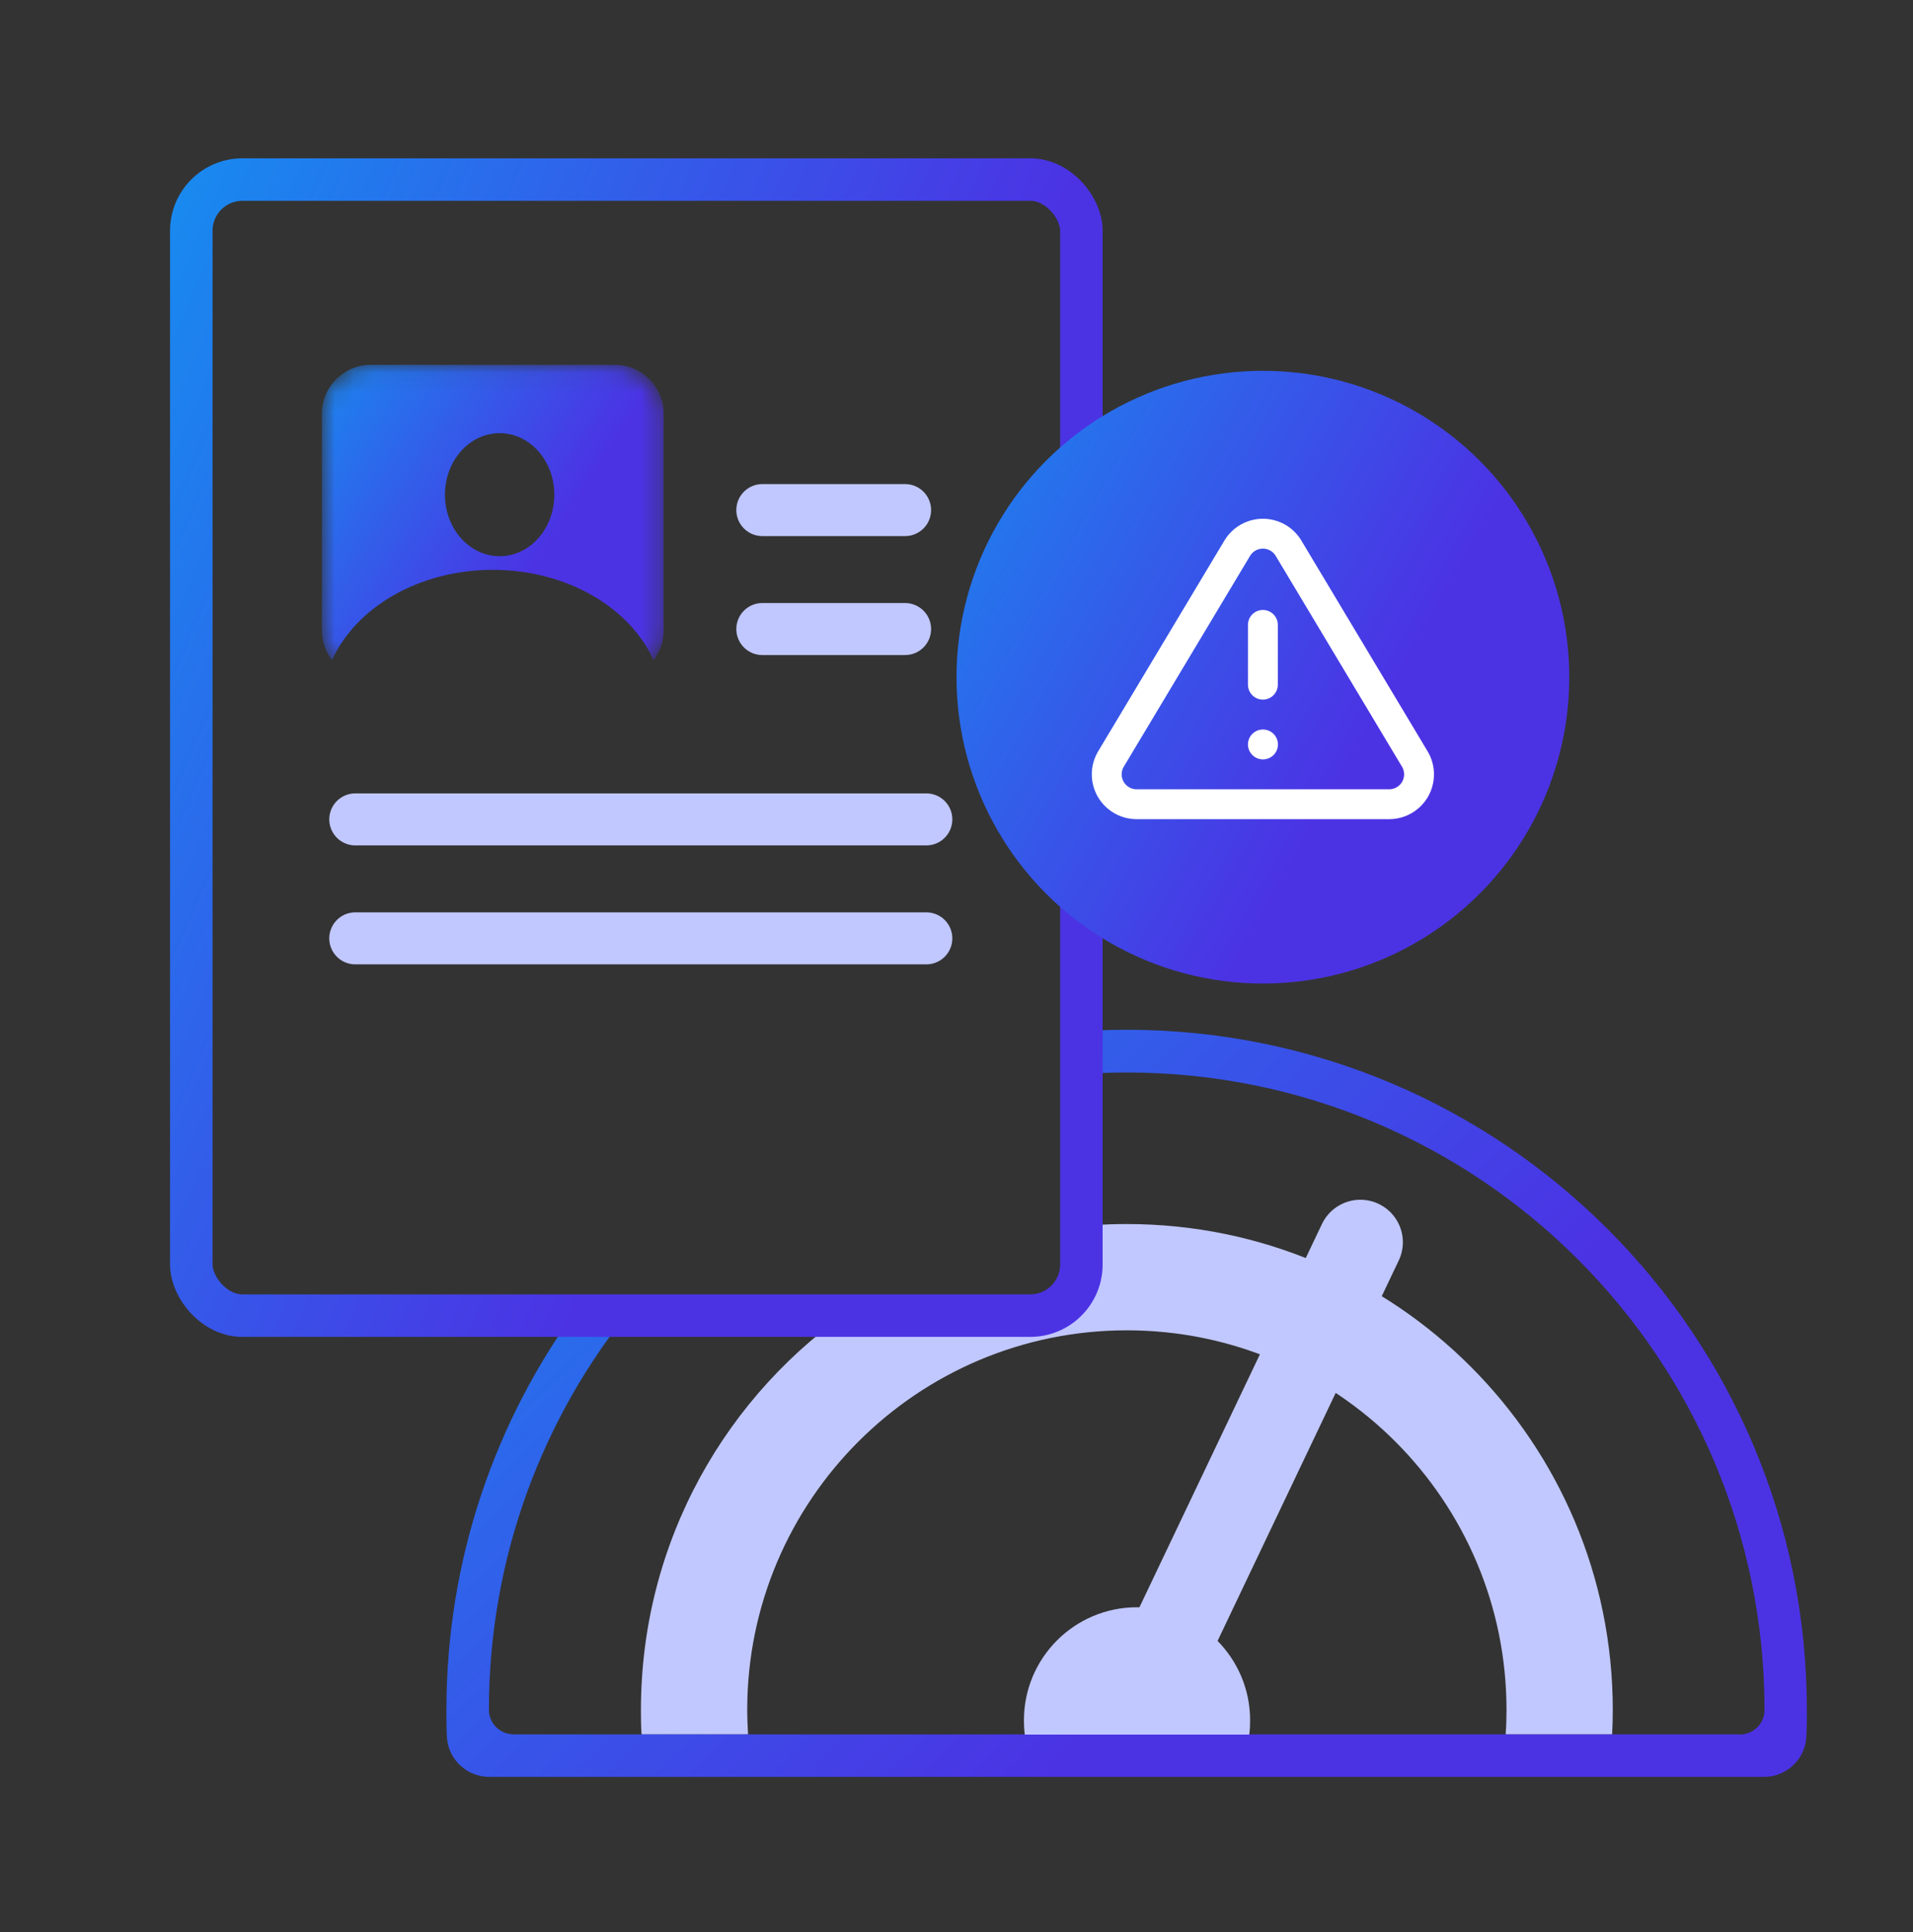 <svg width="100" height="101" viewBox="0 0 100 101" fill="none" xmlns="http://www.w3.org/2000/svg">
<rect x="0" y="0" width="100" height="101" fill="#333333" stroke="none"/>
<path fill-rule="evenodd" clip-rule="evenodd" d="M44.776 68.276C37.977 72.833 33.504 80.588 33.504 89.391C33.504 89.825 33.504 90.247 33.537 90.669H39.104C39.082 90.247 39.06 89.814 39.06 89.391C39.06 78.435 47.949 69.546 58.905 69.546C69.861 69.546 78.751 78.435 78.751 89.391C78.751 89.825 78.739 90.247 78.706 90.669H84.273C84.295 90.247 84.306 89.814 84.306 89.391C84.306 75.369 72.939 63.99 58.905 63.99C57.77 63.99 56.653 64.065 55.557 64.209V68.276H44.776Z" fill="#C1C8FF"/>
<path fill-rule="evenodd" clip-rule="evenodd" d="M30.284 68.276C25.918 74.181 23.336 81.485 23.336 89.391C23.336 89.847 23.336 90.302 23.358 90.758C23.403 91.947 24.38 92.891 25.581 92.891H92.206C93.406 92.891 94.384 91.947 94.428 90.758C94.451 90.302 94.451 89.847 94.451 89.391C94.451 69.757 78.528 53.834 58.893 53.834C57.768 53.834 56.655 53.886 55.557 53.989V56.233C56.658 56.124 57.775 56.067 58.904 56.067C77.316 56.067 92.239 70.99 92.239 89.402C92.239 90.114 91.639 90.68 90.928 90.68V90.669H26.869C26.147 90.669 25.558 90.102 25.558 89.391C25.558 81.376 28.389 74.023 33.105 68.276H30.284Z" fill="url(#paint0_linear_13996_27477)"/>
<path d="M65.304 90.679C65.337 90.435 65.348 90.19 65.348 89.935C65.348 86.668 62.704 84.023 59.437 84.023C56.17 84.023 53.525 86.668 53.525 89.935C53.525 90.19 53.536 90.435 53.57 90.679H65.304Z" fill="#C1C8FF"/>
<path d="M60 88.275L71.111 64.942" stroke="#C1C8FF" stroke-width="4.444" stroke-linecap="round"/>
<rect x="10" y="9.387" width="46.528" height="59.391" rx="2.674" stroke="url(#paint1_linear_13996_27477)" stroke-width="2.222"/>
<path d="M39.85 26.666H47.312" stroke="#C1C8FF" stroke-width="2.719" stroke-linecap="round"/>
<path d="M18.572 42.836H48.422" stroke="#C1C8FF" stroke-width="2.719" stroke-linecap="round"/>
<path d="M18.572 49.055H48.422" stroke="#C1C8FF" stroke-width="2.719" stroke-linecap="round"/>
<path d="M39.85 32.885H47.312" stroke="#C1C8FF" stroke-width="2.719" stroke-linecap="round"/>
<mask id="mask0_13996_27477" style="mask-type:alpha" maskUnits="userSpaceOnUse" x="16" y="19" width="19" height="17">
<rect x="16.828" y="19.072" width="17.865" height="16.436" rx="2.554" fill="#B7C5FF"/>
</mask>
<g mask="url(#mask0_13996_27477)">
<path fill-rule="evenodd" clip-rule="evenodd" d="M19.382 19.072C17.971 19.072 16.828 20.216 16.828 21.626V32.955C16.828 33.54 17.025 34.08 17.357 34.51C18.599 31.758 21.892 29.791 25.761 29.791C29.629 29.791 32.923 31.758 34.165 34.51C34.496 34.079 34.693 33.54 34.693 32.955V21.626C34.693 20.216 33.55 19.072 32.14 19.072H19.382ZM28.976 25.861C28.976 27.637 27.697 29.077 26.118 29.077C24.539 29.077 23.259 27.637 23.259 25.861C23.259 24.085 24.539 22.645 26.118 22.645C27.697 22.645 28.976 24.085 28.976 25.861Z" fill="url(#paint2_linear_13996_27477)"/>
</g>
<circle cx="66.016" cy="35.402" r="16.016" fill="url(#paint3_linear_13996_27477)"/>
<path d="M64.68 28.652L58.063 39.699C57.926 39.936 57.854 40.203 57.853 40.476C57.853 40.749 57.923 41.017 58.059 41.255C58.194 41.492 58.389 41.689 58.624 41.827C58.859 41.966 59.126 42.04 59.399 42.043H72.633C72.906 42.04 73.173 41.966 73.408 41.827C73.644 41.689 73.838 41.492 73.974 41.255C74.109 41.017 74.179 40.749 74.178 40.476C74.178 40.203 74.106 39.936 73.969 39.699L67.352 28.652C67.213 28.423 67.017 28.233 66.783 28.101C66.549 27.97 66.285 27.9 66.016 27.9C65.748 27.9 65.484 27.97 65.249 28.101C65.016 28.233 64.819 28.423 64.68 28.652V28.652Z" stroke="white" stroke-width="1.562" stroke-linecap="round" stroke-linejoin="round"/>
<path d="M66.016 32.668V35.793" stroke="white" stroke-width="1.562" stroke-linecap="round" stroke-linejoin="round"/>
<path d="M66.016 38.918H66.023" stroke="white" stroke-width="1.562" stroke-linecap="round" stroke-linejoin="round"/>
<defs>
<linearGradient id="paint0_linear_13996_27477" x1="16.336" y1="39.278" x2="68.916" y2="93.636" gradientUnits="userSpaceOnUse">
<stop stop-color="#0C9FF2"/>
<stop offset="0.86" stop-color="#4B33E4"/>
</linearGradient>
<linearGradient id="paint1_linear_13996_27477" x1="-14.734" y1="38.025" x2="42.036" y2="63.005" gradientUnits="userSpaceOnUse">
<stop stop-color="#0C9FF2"/>
<stop offset="0.859" stop-color="#4B33E4"/>
</linearGradient>
<linearGradient id="paint2_linear_13996_27477" x1="6.407" y1="26.506" x2="25.491" y2="39.045" gradientUnits="userSpaceOnUse">
<stop stop-color="#0C9FF2"/>
<stop offset="0.859" stop-color="#4B33E4"/>
</linearGradient>
<linearGradient id="paint3_linear_13996_27477" x1="31.315" y1="34.81" x2="68.362" y2="55.844" gradientUnits="userSpaceOnUse">
<stop stop-color="#0C9FF2"/>
<stop offset="0.859" stop-color="#4B33E4"/>
</linearGradient>
</defs>
</svg>
